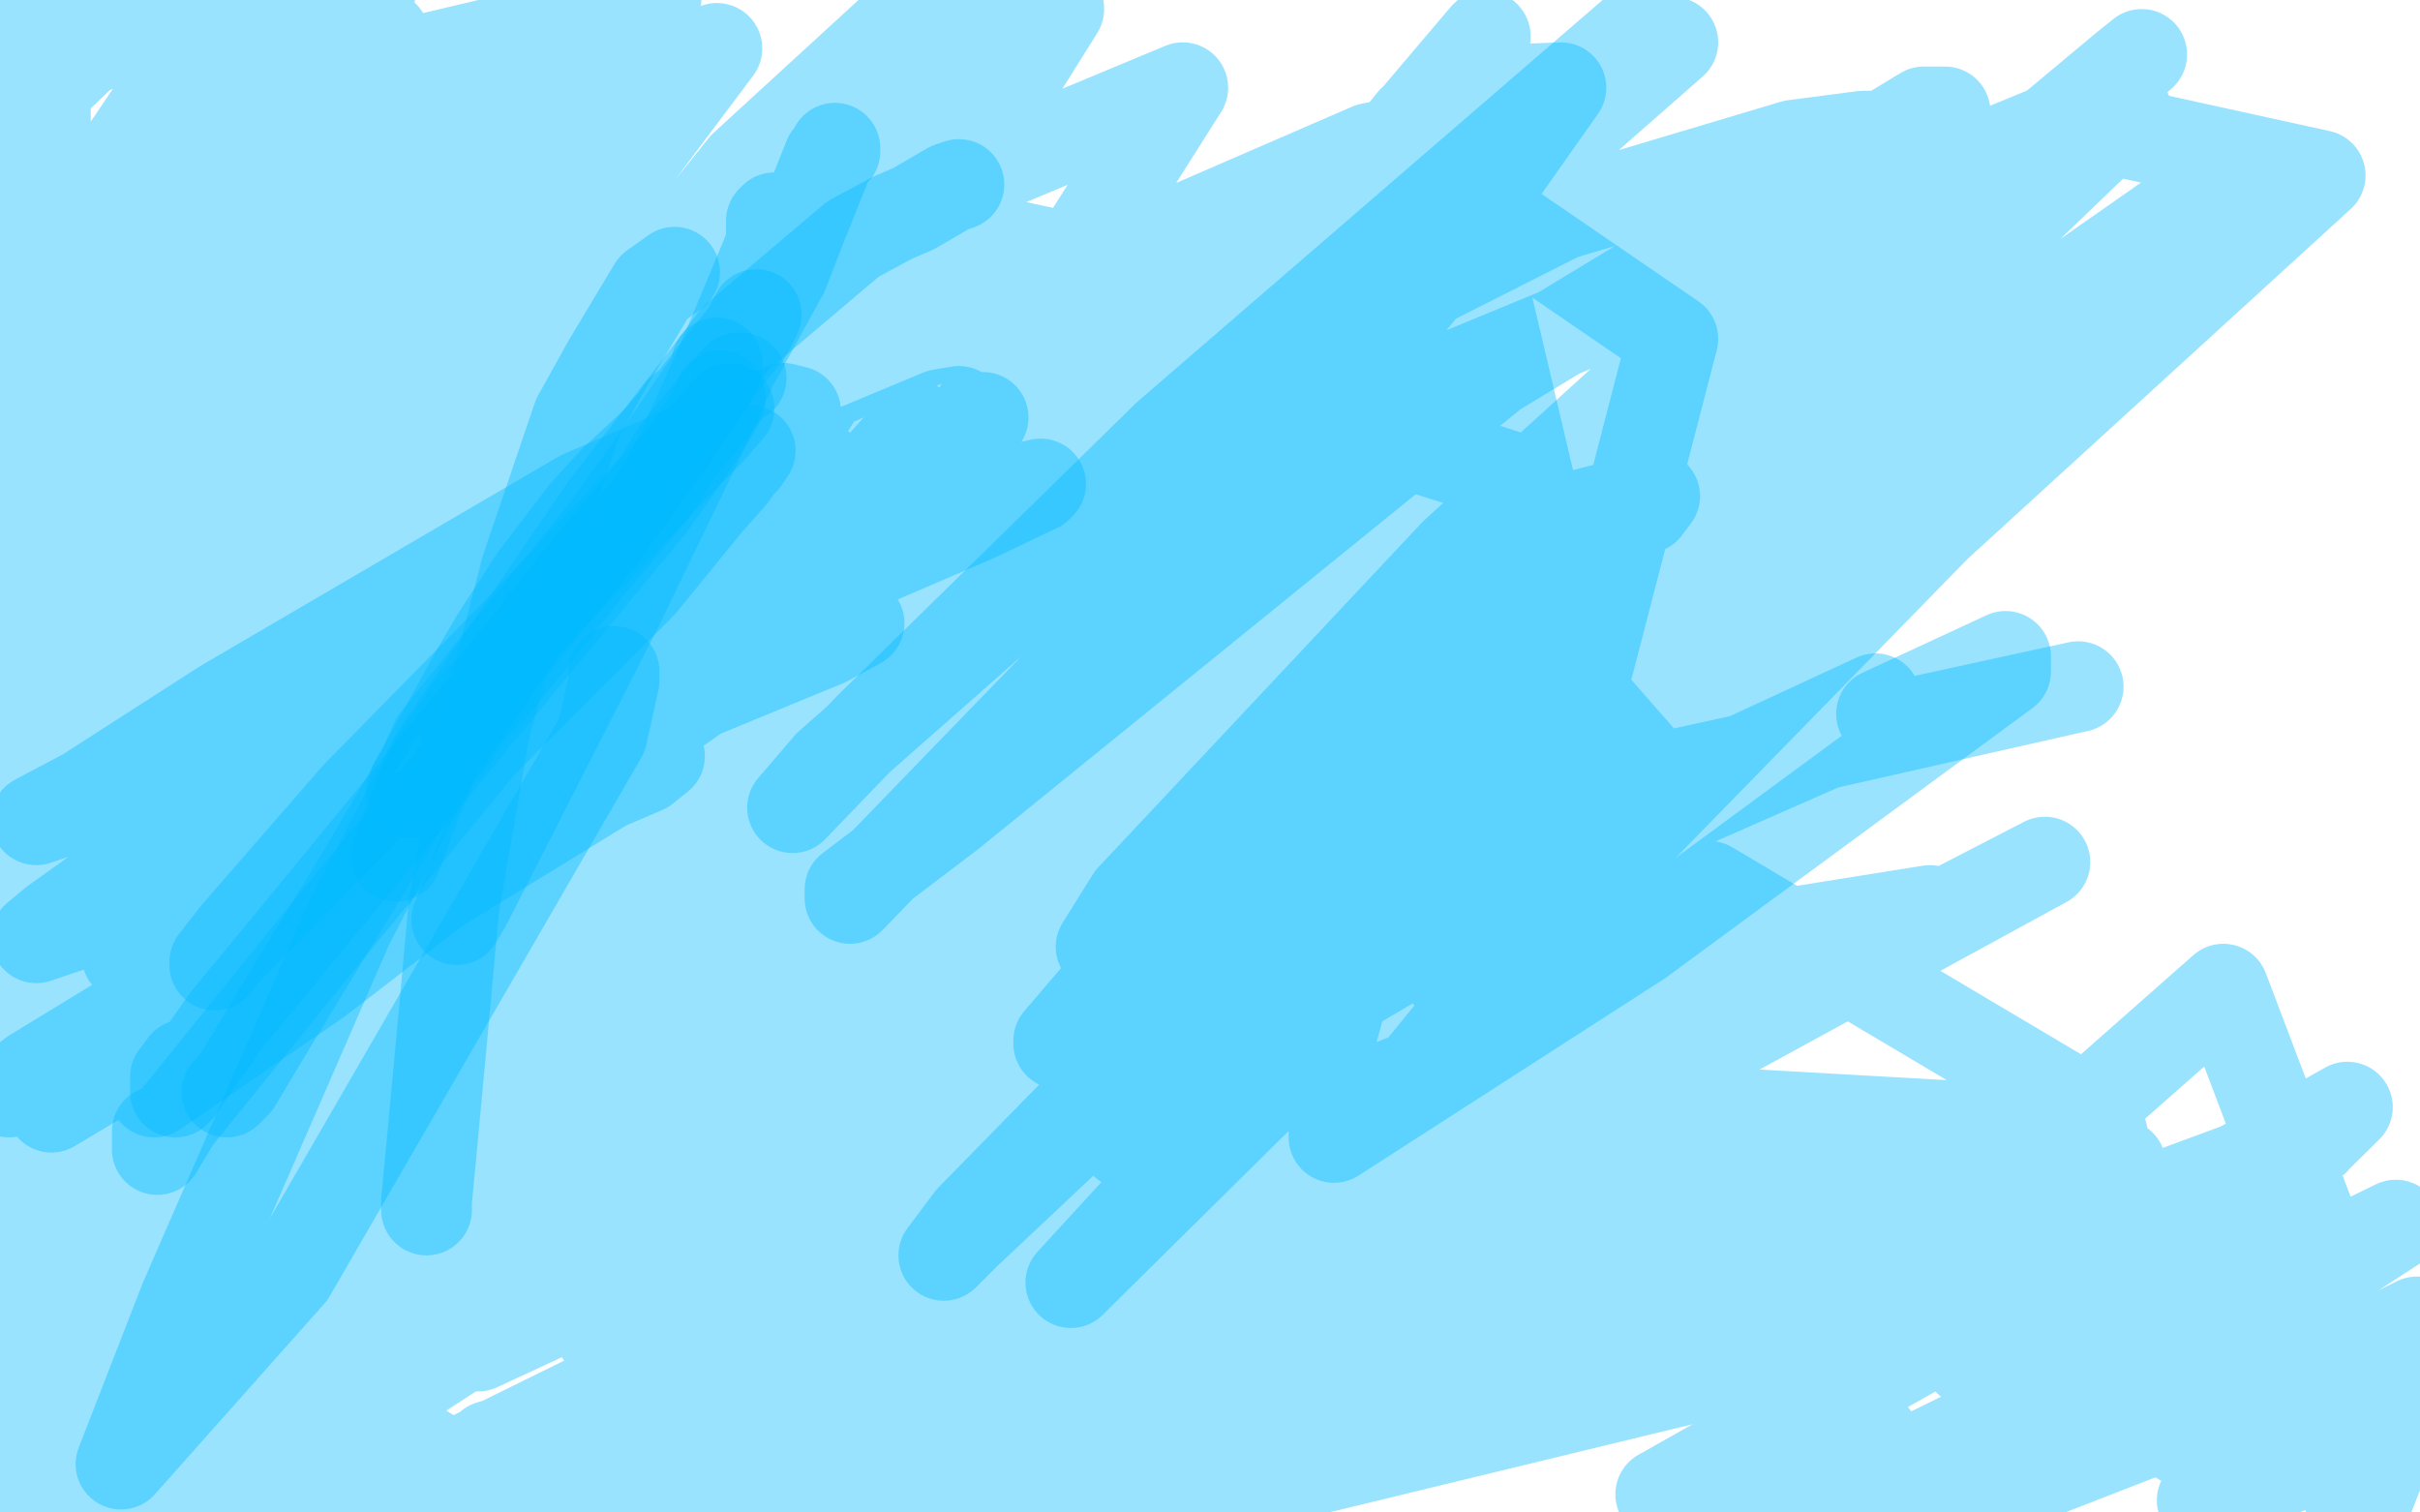 <?xml version="1.0" standalone="no"?>
<!DOCTYPE svg PUBLIC "-//W3C//DTD SVG 1.1//EN"
"http://www.w3.org/Graphics/SVG/1.1/DTD/svg11.dtd">

<svg width="800" height="500" version="1.1" xmlns="http://www.w3.org/2000/svg" xmlns:xlink="http://www.w3.org/1999/xlink" style="stroke-antialiasing: false"><desc>This SVG has been created on https://colorillo.com/</desc><rect x='0' y='0' width='800' height='500' style='fill: rgb(255,255,255); stroke-width:0' /><polyline points="3,4 3,5 3,5 3,6 3,6 3,7 3,9 3,10 2,11 2,12 3,12 6,12 15,9 20,7 27,4 28,4 29,4 28,5 27,6 25,10 23,12 17,19 8,34 5,40 4,43 4,41 6,38 28,17 81,-5 55,30 7,101 0,113 24,87 67,43 98,13 113,1 116,-2 116,-1 111,5 104,15 61,78 20,145 5,175 4,178 7,174 48,135 132,62 171,31 180,27 181,27 178,37 152,88 92,200 52,267 45,280 43,284 45,281 90,241 147,178 246,55 306,0 283,35 202,141 130,213 112,227 110,228 146,199 240,114 277,82 307,57 310,53 307,55 264,88 173,169 112,216 96,227 95,227 112,197 214,33 217,-2 118,104 44,188 25,211 24,211 56,174 147,64 204,0 208,-1 193,11 126,66 67,113 63,115 65,105 114,33 126,14 127,12 127,13 107,36 51,93 16,125 12,125 11,118 11,97 11,64 10,39 9,35 9,36 10,54 15,133 20,252 21,269 21,270 17,236 5,139 -2,39 -3,25 -3,55 -3,192 -2,309 3,386 3,392 3,389 15,171 15,19 13,4 13,6 13,46 14,142 18,245 24,321 25,326 25,317 41,141 59,-5 59,105 65,183 67,219 67,216 67,158 73,17 66,251 63,265 63,257 69,213 123,-5 88,91 60,171 59,179 64,176 157,74 237,16 147,136 46,262 24,297 23,298 30,283 106,164 181,22 109,110 64,168 61,172 67,155 128,53 119,8 103,27 100,31 105,28 181,10 117,61 101,71 101,68 141,39 80,14 190,97 235,136 251,145 269,154 272,155 255,157 144,207 13,408 224,338 348,294 365,291 352,315 293,363 170,432 142,443 213,399 407,275 444,250 445,251 399,291 179,428 79,493 74,489 240,359 499,178 514,173 489,200 213,340 84,390 77,386 157,332 496,177 547,164 544,168 299,296 31,464 51,450 460,229 519,206 470,254 178,369 104,359 130,273 387,141 534,270 541,430 458,472 216,426 142,301 248,114 416,93 554,357 241,485 154,362 221,161 411,189 503,369 456,431 306,448 154,242 292,72 469,110 505,437 231,497 171,393 275,160 460,148 534,365 340,425 267,285 411,101 545,254 532,415 369,421 269,320 337,100 484,68 533,276 404,434 280,425 278,292 430,96 525,276 460,389 320,396 275,266 376,76 485,134 473,282 348,350 270,304 461,49 553,112 468,440 306,492 292,283 406,83 465,253 400,486 326,497 393,242 477,185 490,339 398,410 359,348 469,133 468,161 298,341 299,337 516,29 491,30 217,343 206,348 491,12 265,298 243,325 467,40 209,359 205,351 438,67 458,48 453,49 204,157 9,317 309,22 350,3 211,225 59,413 303,141 294,154 23,442 46,431 383,111 387,109 89,445 396,142 398,141 165,439 384,204 269,365 126,446 248,177 401,156 360,381 149,485 83,443 307,64 391,29 253,247 45,455 39,457 39,451 68,336 77,320 47,440 68,483 150,324 126,395 84,441 179,286 87,438 44,470 139,279 133,284 132,284 110,264 104,255 65,416 50,468 109,223 109,205 71,353 62,499 60,315 28,120 4,267 -2,416 28,226 26,241 16,474 11,454 36,268 31,354 21,462 39,354 78,226 50,368 36,487 57,345 63,268 1,422 28,324 26,378 1,493 65,466 62,474 -1,503 1,482 43,494 71,504 112,502 117,501 126,493 373,402 600,399 646,399 649,399 395,388 169,436 226,359 565,293 688,366 695,375 341,355 158,411 389,292 687,227 603,246 182,431 158,445 620,231 534,275 258,437 588,309 638,301 334,468 403,434 676,285 527,362 346,456 583,402 701,385 708,408 307,419 213,453 660,419 733,448 403,405 162,478 503,431 661,438 624,441 260,379 232,406 576,386 654,394 434,411 165,495 164,496 169,494 321,503 388,497 656,432 651,450 670,431 765,377 616,432 735,327 768,414 689,452 776,366 549,494 618,490 792,405 670,484 760,408 721,476 799,437 777,497 781,500 792,472 728,496 757,455 631,504 624,481 601,451 601,447" style="fill: none; stroke: #00baff; stroke-width: 30; stroke-linejoin: round; stroke-linecap: round; stroke-antialiasing: false; stroke-antialias: 0; opacity: 0.4"/>
<polyline points="532,168 444,140 444,140 408,136 408,136 405,136 405,136 404,134 404,134 406,127 427,116 516,71 593,48 616,45 632,45 649,47 652,55 647,65 633,76 542,149 434,248 391,296 350,344 350,345 379,323 618,118 688,51 698,41 703,37 699,41 647,91 510,232 409,338 374,375 372,378 372,376 481,271 608,158 677,103 690,93 691,94 660,123 539,236 376,400 354,424 356,422 445,334 591,200 700,95 733,62 733,61 683,96 522,222 387,344 319,408 312,415 321,403 415,307 641,83 701,24 708,18 703,22 485,204 385,295 364,313 374,297 481,183 591,83 642,39 643,37 636,37 494,123 314,269 281,294 281,297 434,139 540,11 386,144 288,240 262,267 274,253 467,83 553,14 430,122 377,175 377,178 484,123 685,40 767,58 640,174 474,344 441,374 441,376 542,311 663,222 663,217 622,236" style="fill: none; stroke: #00baff; stroke-width: 30; stroke-linejoin: round; stroke-linecap: round; stroke-antialiasing: false; stroke-antialias: 0; opacity: 0.4"/>
<polyline points="203,222 203,223 203,223 203,225 203,225 199,243 96,421 40,484 61,430 115,306 144,250 200,168 234,124 243,112 282,79 295,72 302,69 314,62 317,61" style="fill: none; stroke: #00baff; stroke-width: 30; stroke-linejoin: round; stroke-linecap: round; stroke-antialiasing: false; stroke-antialias: 0; opacity: 0.4"/>
<polyline points="250,104 248,108 248,108 247,110 247,110 242,116 242,116 235,125 235,125 231,130 231,130 228,134 226,135 225,136 225,137 224,138 217,146 203,159 193,170 177,191 164,211 157,223 135,263 121,287 90,338 78,358 75,361" style="fill: none; stroke: #00baff; stroke-width: 30; stroke-linejoin: round; stroke-linecap: round; stroke-antialiasing: false; stroke-antialias: 0; opacity: 0.4"/>
<polyline points="245,125 244,125 244,125 242,127 242,127 238,132 238,132 224,149 224,149 216,162 194,188 176,211 163,227 156,234 148,246 144,251 138,264 131,283" style="fill: none; stroke: #00baff; stroke-width: 30; stroke-linejoin: round; stroke-linecap: round; stroke-antialiasing: false; stroke-antialias: 0; opacity: 0.4"/>
<polyline points="237,120 237,121 237,121 235,126 235,126 232,130 232,130 217,152 217,152 199,177 164,220 144,245 140,254 137,259 136,262" style="fill: none; stroke: #00baff; stroke-width: 30; stroke-linejoin: round; stroke-linecap: round; stroke-antialiasing: false; stroke-antialias: 0; opacity: 0.4"/>
<polyline points="238,131 238,132 238,132 236,136 236,136 227,150 227,150 215,167 215,167 158,236 94,314 75,337 61,357 59,360 58,361 58,359 58,356 61,352" style="fill: none; stroke: #00baff; stroke-width: 30; stroke-linejoin: round; stroke-linecap: round; stroke-antialiasing: false; stroke-antialias: 0; opacity: 0.4"/>
<polyline points="248,149 246,152 246,152 244,154 244,154 242,157 242,157 234,166 234,166 212,193 159,246 104,313 58,370 52,380 52,378 52,374" style="fill: none; stroke: #00baff; stroke-width: 30; stroke-linejoin: round; stroke-linecap: round; stroke-antialiasing: false; stroke-antialias: 0; opacity: 0.4"/>
<polyline points="241,135 235,142 235,142 224,153 224,153 174,206 174,206 118,263 118,263 78,309 71,318 71,319 74,315 81,308 132,256" style="fill: none; stroke: #00baff; stroke-width: 30; stroke-linejoin: round; stroke-linecap: round; stroke-antialiasing: false; stroke-antialias: 0; opacity: 0.4"/>
<polyline points="251,151 212,184 212,184 147,241 147,241 86,304 86,304 64,330 64,330 49,346 48,348 49,345 58,329 87,302 175,228 243,182 257,173 258,177 228,198 192,222 123,260 99,270 97,271 101,267 155,238 277,184 313,169 330,163 328,164 315,173 249,203 192,228 183,230 187,225 228,203 255,187 260,187 258,188 254,191 228,206 133,247 87,271 82,272 83,269 129,248 263,171 312,140 317,136 311,137 263,157 149,211 114,230 112,231 117,227 290,173 344,160 343,161 322,171 201,223 85,279 55,291 54,288 58,283 188,197 254,146 263,136 259,135 192,164 74,233 18,269 12,271 29,262 219,178 310,143 325,138 323,138 247,171 81,260 18,305 12,310 137,268 273,212 284,206 281,206 246,220 129,278 59,322 53,327 101,304 213,242 281,194 288,185 242,201 117,264 43,316 42,316 48,313 178,235 258,170 269,160 266,160 169,214 80,278 51,311 55,311 108,299 213,254 218,250 214,251 121,308 52,360 51,361 105,324 179,267 191,254 180,252 11,355 3,361 10,358 129,279 213,210 215,207 166,238 62,319 19,360 17,366 79,329 196,234 213,211 211,209 195,218 183,228" style="fill: none; stroke: #00baff; stroke-width: 30; stroke-linejoin: round; stroke-linecap: round; stroke-antialiasing: false; stroke-antialias: 0; opacity: 0.4"/>
<polyline points="276,49 276,50 276,50 274,52 274,52 270,62 264,77 259,90 242,121 233,141 204,201 154,299 151,304 162,276 185,229 225,150 239,119 254,83 256,76 257,73 257,72 256,72 255,73 255,78" style="fill: none; stroke: #00baff; stroke-width: 30; stroke-linejoin: round; stroke-linecap: round; stroke-antialiasing: false; stroke-antialias: 0; opacity: 0.4"/>
<polyline points="223,90 216,95 216,95 201,120 201,120 191,138 191,138 174,188 174,188 160,242 150,300 147,333 143,376 141,397 141,400" style="fill: none; stroke: #00baff; stroke-width: 30; stroke-linejoin: round; stroke-linecap: round; stroke-antialiasing: false; stroke-antialias: 0; opacity: 0.4"/>
</svg>
